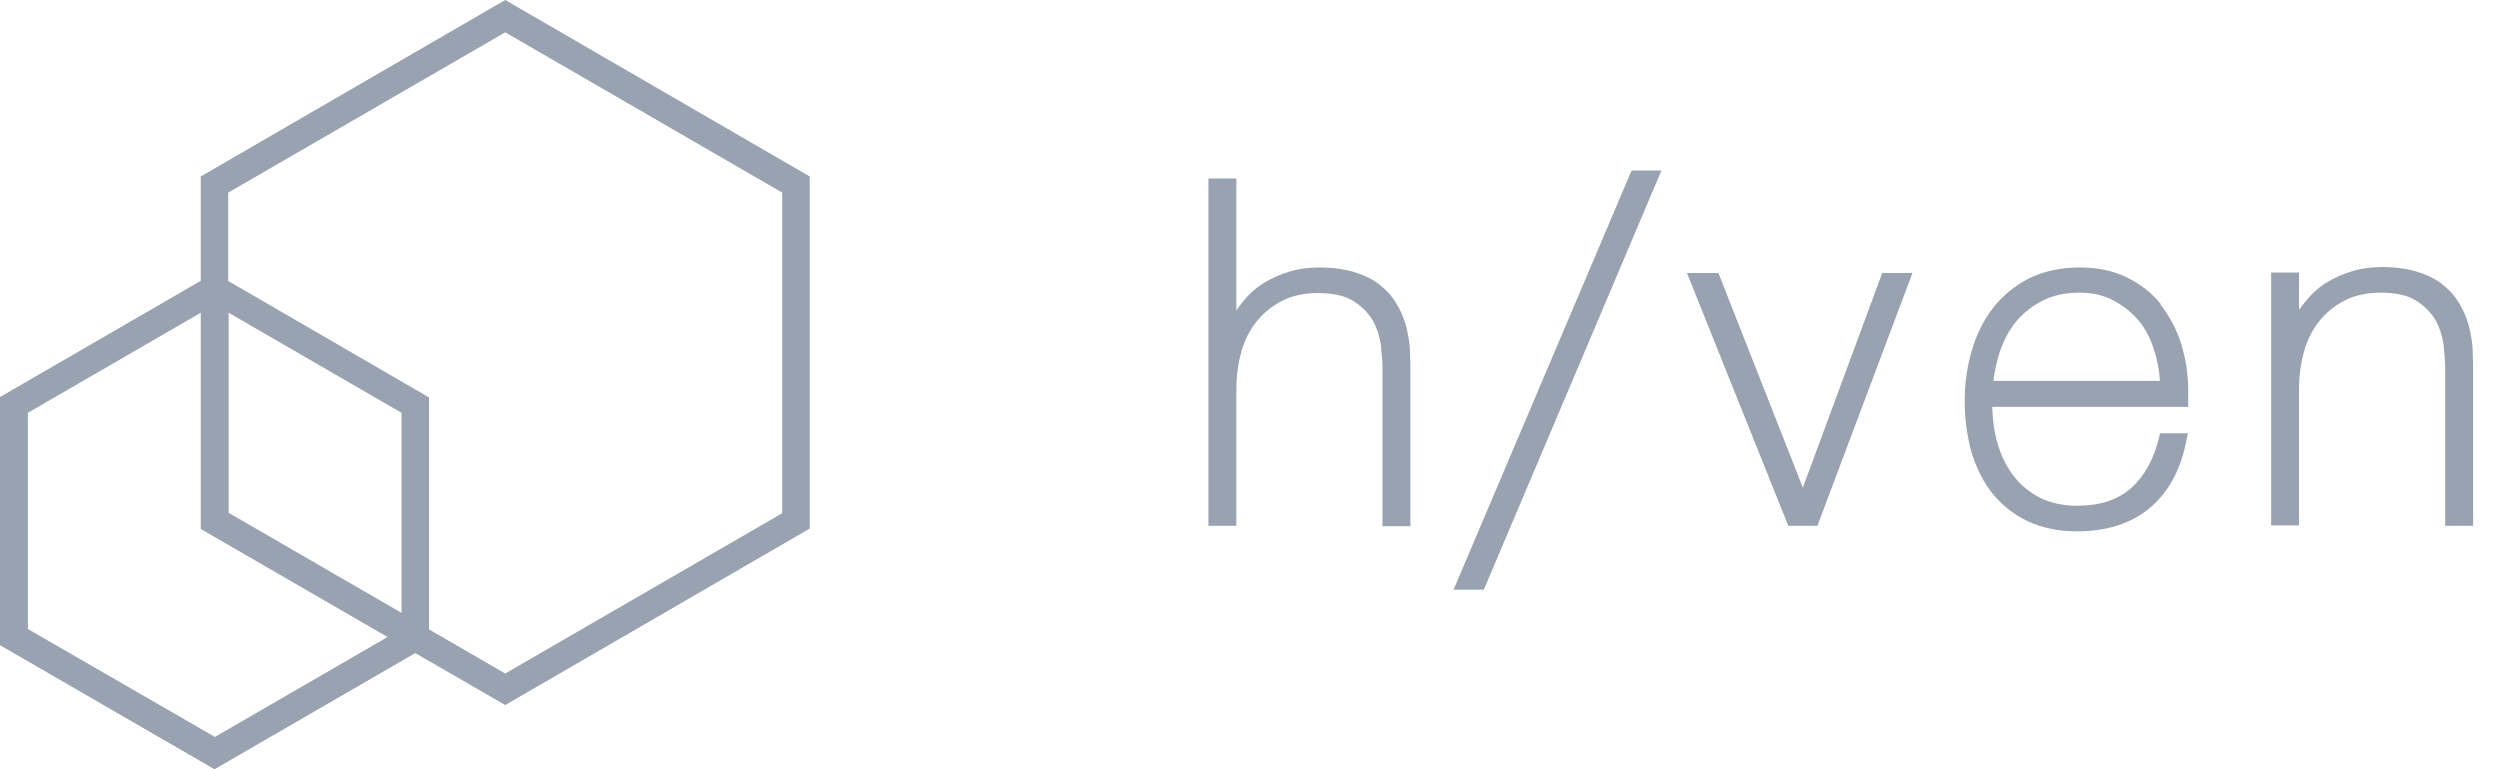 <svg width="117" height="36" viewBox="0 0 117 36" fill="none" xmlns="http://www.w3.org/2000/svg">
<g clip-path="url(#clip0_19_3954)">
<path d="M9.395 8.259V13.143L0 18.581V30.194L10.039 36.001L19.434 30.563L23.645 32.996L37.894 24.738V8.259L23.645 0L9.395 8.259ZM10.701 24V14.636L18.791 19.319V28.683L10.701 24ZM18.147 29.807L10.057 34.489L1.305 29.438V19.319L9.395 14.636V24.756L18.129 29.807H18.147ZM10.682 13.143V9.014L23.645 1.512L36.607 9.014V24.019L23.645 31.521L20.078 29.457V18.6L10.701 13.162L10.682 13.143Z" fill="#98A2B1"/>
<path d="M65.859 15.484C65.785 15.134 65.656 14.765 65.472 14.415C65.289 14.065 65.05 13.733 64.719 13.457C64.406 13.162 64.001 12.941 63.505 12.775C63.027 12.609 62.42 12.517 61.74 12.517C61.28 12.517 60.821 12.572 60.38 12.701C59.938 12.83 59.515 13.014 59.129 13.254C58.743 13.494 58.412 13.807 58.136 14.157C58.044 14.268 57.953 14.397 57.861 14.526V8.351H56.555V24.609H57.861V18.231C57.861 17.567 57.953 16.941 58.118 16.388C58.283 15.835 58.541 15.355 58.872 14.968C59.203 14.581 59.607 14.268 60.067 14.047C60.527 13.825 61.078 13.715 61.685 13.715C62.402 13.715 62.972 13.844 63.358 14.102C63.763 14.36 64.057 14.673 64.259 15.024C64.461 15.392 64.572 15.779 64.627 16.166C64.663 16.59 64.7 16.941 64.7 17.199V24.627H66.006V17.364C66.006 17.125 66.006 16.848 65.987 16.517C65.987 16.185 65.932 15.853 65.859 15.503V15.484Z" fill="#98A2B1"/>
<path d="M68.028 27.595H69.444L77.755 7.982H76.357L68.028 27.595Z" fill="#98A2B1"/>
<path d="M84.374 22.821L80.421 12.775H78.95L83.693 24.609H85.054L89.503 12.775H88.088L84.374 22.821Z" fill="#98A2B1"/>
<path d="M101.141 14.249C100.718 13.715 100.166 13.291 99.523 12.977C98.879 12.664 98.144 12.517 97.317 12.517C96.416 12.517 95.625 12.701 94.945 13.033C94.283 13.383 93.713 13.844 93.272 14.415C92.83 14.987 92.499 15.65 92.279 16.406C92.058 17.162 91.948 17.954 91.948 18.765C91.948 19.576 92.058 20.406 92.26 21.143C92.481 21.881 92.812 22.544 93.235 23.079C93.676 23.632 94.228 24.074 94.889 24.388C95.551 24.701 96.324 24.867 97.188 24.867C98.603 24.867 99.762 24.498 100.644 23.742C101.509 23.005 102.079 21.936 102.336 20.553L102.391 20.277H101.086L101.049 20.461C100.81 21.475 100.369 22.268 99.743 22.839C99.118 23.392 98.273 23.669 97.206 23.669C96.563 23.669 95.974 23.54 95.478 23.3C94.981 23.042 94.577 22.71 94.246 22.286C93.915 21.862 93.658 21.346 93.492 20.775C93.327 20.222 93.253 19.632 93.235 19.042H102.409V18.821C102.409 18.821 102.409 18.692 102.409 18.6C102.409 18.489 102.409 18.415 102.409 18.323C102.409 17.549 102.299 16.793 102.078 16.093C101.858 15.392 101.527 14.784 101.104 14.249H101.141ZM93.29 17.844C93.345 17.364 93.455 16.885 93.603 16.424C93.786 15.89 94.044 15.429 94.375 15.024C94.706 14.636 95.129 14.305 95.607 14.065C96.085 13.825 96.655 13.696 97.298 13.696C97.886 13.696 98.42 13.807 98.879 14.047C99.339 14.286 99.743 14.6 100.074 14.987C100.405 15.374 100.644 15.853 100.81 16.369C100.957 16.83 101.049 17.309 101.086 17.825H93.272L93.29 17.844Z" fill="#98A2B1"/>
<path d="M115.722 16.48C115.722 16.148 115.667 15.816 115.593 15.466C115.52 15.116 115.391 14.747 115.207 14.397C115.023 14.047 114.784 13.715 114.453 13.438C114.141 13.143 113.736 12.922 113.24 12.756C112.762 12.59 112.155 12.498 111.475 12.498C111.015 12.498 110.556 12.553 110.114 12.682C109.673 12.812 109.25 12.996 108.864 13.236C108.478 13.475 108.147 13.789 107.871 14.139C107.779 14.249 107.687 14.378 107.595 14.507V12.756H106.29V24.59H107.595V18.212C107.595 17.549 107.687 16.922 107.853 16.369C108.018 15.816 108.276 15.337 108.607 14.95C108.938 14.563 109.342 14.249 109.802 14.028C110.261 13.807 110.813 13.696 111.42 13.696C112.137 13.696 112.707 13.825 113.093 14.083C113.497 14.341 113.792 14.655 113.994 15.005C114.196 15.374 114.306 15.761 114.362 16.148C114.398 16.572 114.435 16.922 114.435 17.18V24.609H115.741V17.346C115.741 17.107 115.741 16.83 115.722 16.498V16.48Z" fill="#98A2B1"/>
</g>
<defs>
<clipPath id="clip0_19_3954">
<rect width="116.182" height="36" fill="white" transform="translate(0 0)"/>
</clipPath>
</defs>
</svg>
